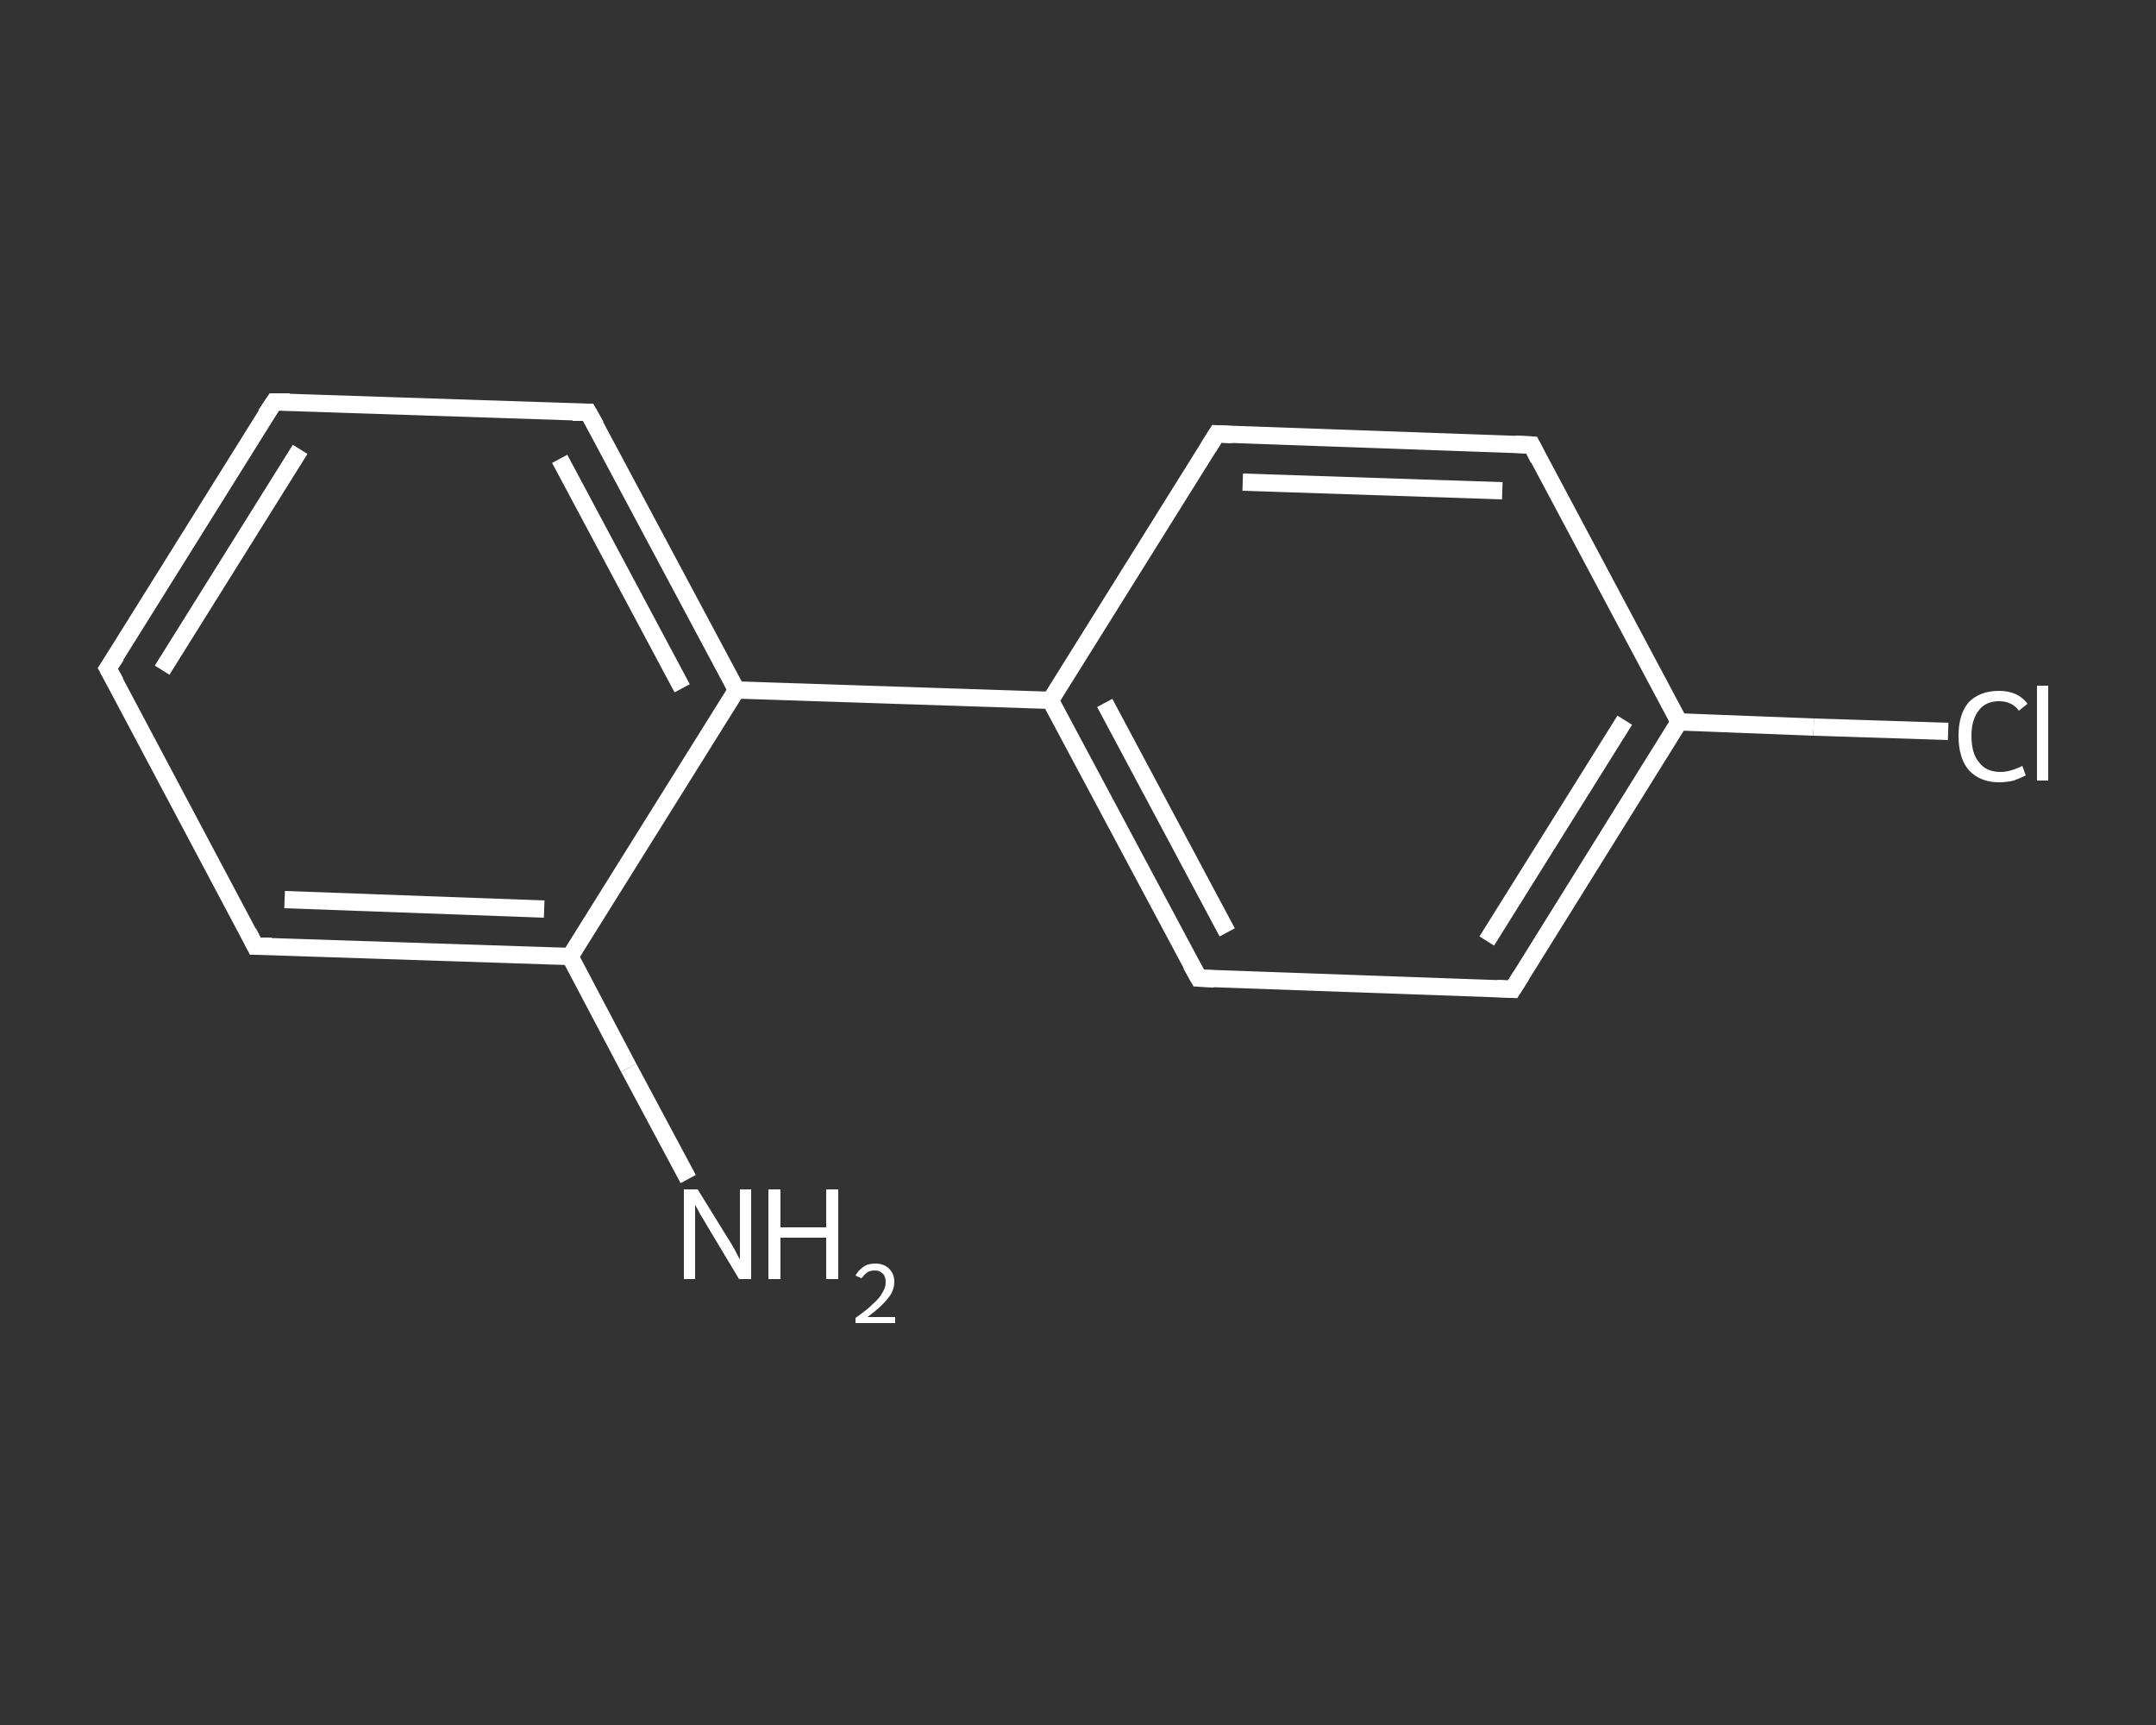 <?xml version='1.0' encoding='iso-8859-1'?>
<svg version='1.1' baseProfile='full'
              xmlns='http://www.w3.org/2000/svg'
                      xmlns:rdkit='http://www.rdkit.org/xml'
                      xmlns:xlink='http://www.w3.org/1999/xlink'
                  xml:space='preserve'
width='250px' height='200px' viewBox='0 0 250 200'>
<rect x="0" y="0" width="250" height="200" fill="#333333" stroke="none"/>
<!-- END OF HEADER -->
<rect style='opacity:1.0;fill:transparent;stroke:none' width='250.0' height='200.0' x='0.0' y='0.0'> </rect>
<path class='bond-0 atom-0 atom-1' d='M 79.8,136.7 L 72.9,123.8' style='fill:none;fill-rule:evenodd;stroke:#FFFFFF;stroke-width:2.0px;stroke-linecap:butt;stroke-linejoin:miter;stroke-opacity:1' />
<path class='bond-0 atom-0 atom-1' d='M 72.9,123.8 L 66.1,110.9' style='fill:none;fill-rule:evenodd;stroke:#FFFFFF;stroke-width:2.0px;stroke-linecap:butt;stroke-linejoin:miter;stroke-opacity:1' />
<path class='bond-1 atom-1 atom-2' d='M 66.1,110.9 L 29.6,109.7' style='fill:none;fill-rule:evenodd;stroke:#FFFFFF;stroke-width:2.0px;stroke-linecap:butt;stroke-linejoin:miter;stroke-opacity:1' />
<path class='bond-1 atom-1 atom-2' d='M 63.1,105.4 L 33.0,104.3' style='fill:none;fill-rule:evenodd;stroke:#FFFFFF;stroke-width:2.0px;stroke-linecap:butt;stroke-linejoin:miter;stroke-opacity:1' />
<path class='bond-2 atom-2 atom-3' d='M 29.6,109.7 L 12.5,77.5' style='fill:none;fill-rule:evenodd;stroke:#FFFFFF;stroke-width:2.0px;stroke-linecap:butt;stroke-linejoin:miter;stroke-opacity:1' />
<path class='bond-3 atom-3 atom-4' d='M 12.5,77.5 L 31.8,46.6' style='fill:none;fill-rule:evenodd;stroke:#FFFFFF;stroke-width:2.0px;stroke-linecap:butt;stroke-linejoin:miter;stroke-opacity:1' />
<path class='bond-3 atom-3 atom-4' d='M 18.8,77.7 L 34.8,52.1' style='fill:none;fill-rule:evenodd;stroke:#FFFFFF;stroke-width:2.0px;stroke-linecap:butt;stroke-linejoin:miter;stroke-opacity:1' />
<path class='bond-4 atom-4 atom-5' d='M 31.8,46.6 L 68.2,47.8' style='fill:none;fill-rule:evenodd;stroke:#FFFFFF;stroke-width:2.0px;stroke-linecap:butt;stroke-linejoin:miter;stroke-opacity:1' />
<path class='bond-5 atom-5 atom-6' d='M 68.2,47.8 L 85.4,80.0' style='fill:none;fill-rule:evenodd;stroke:#FFFFFF;stroke-width:2.0px;stroke-linecap:butt;stroke-linejoin:miter;stroke-opacity:1' />
<path class='bond-5 atom-5 atom-6' d='M 64.9,53.2 L 79.1,79.8' style='fill:none;fill-rule:evenodd;stroke:#FFFFFF;stroke-width:2.0px;stroke-linecap:butt;stroke-linejoin:miter;stroke-opacity:1' />
<path class='bond-6 atom-6 atom-7' d='M 85.4,80.0 L 121.8,81.2' style='fill:none;fill-rule:evenodd;stroke:#FFFFFF;stroke-width:2.0px;stroke-linecap:butt;stroke-linejoin:miter;stroke-opacity:1' />
<path class='bond-7 atom-7 atom-8' d='M 121.8,81.2 L 139.0,113.4' style='fill:none;fill-rule:evenodd;stroke:#FFFFFF;stroke-width:2.0px;stroke-linecap:butt;stroke-linejoin:miter;stroke-opacity:1' />
<path class='bond-7 atom-7 atom-8' d='M 128.1,81.5 L 142.3,108.1' style='fill:none;fill-rule:evenodd;stroke:#FFFFFF;stroke-width:2.0px;stroke-linecap:butt;stroke-linejoin:miter;stroke-opacity:1' />
<path class='bond-8 atom-8 atom-9' d='M 139.0,113.4 L 175.4,114.7' style='fill:none;fill-rule:evenodd;stroke:#FFFFFF;stroke-width:2.0px;stroke-linecap:butt;stroke-linejoin:miter;stroke-opacity:1' />
<path class='bond-9 atom-9 atom-10' d='M 175.4,114.7 L 194.7,83.7' style='fill:none;fill-rule:evenodd;stroke:#FFFFFF;stroke-width:2.0px;stroke-linecap:butt;stroke-linejoin:miter;stroke-opacity:1' />
<path class='bond-9 atom-9 atom-10' d='M 172.4,109.1 L 188.4,83.5' style='fill:none;fill-rule:evenodd;stroke:#FFFFFF;stroke-width:2.0px;stroke-linecap:butt;stroke-linejoin:miter;stroke-opacity:1' />
<path class='bond-10 atom-10 atom-11' d='M 194.7,83.7 L 210.3,84.3' style='fill:none;fill-rule:evenodd;stroke:#FFFFFF;stroke-width:2.0px;stroke-linecap:butt;stroke-linejoin:miter;stroke-opacity:1' />
<path class='bond-10 atom-10 atom-11' d='M 210.3,84.3 L 225.9,84.8' style='fill:none;fill-rule:evenodd;stroke:#FFFFFF;stroke-width:2.0px;stroke-linecap:butt;stroke-linejoin:miter;stroke-opacity:1' />
<path class='bond-11 atom-10 atom-12' d='M 194.7,83.7 L 177.6,51.6' style='fill:none;fill-rule:evenodd;stroke:#FFFFFF;stroke-width:2.0px;stroke-linecap:butt;stroke-linejoin:miter;stroke-opacity:1' />
<path class='bond-12 atom-12 atom-13' d='M 177.6,51.6 L 141.1,50.3' style='fill:none;fill-rule:evenodd;stroke:#FFFFFF;stroke-width:2.0px;stroke-linecap:butt;stroke-linejoin:miter;stroke-opacity:1' />
<path class='bond-12 atom-12 atom-13' d='M 174.2,56.9 L 144.1,55.9' style='fill:none;fill-rule:evenodd;stroke:#FFFFFF;stroke-width:2.0px;stroke-linecap:butt;stroke-linejoin:miter;stroke-opacity:1' />
<path class='bond-13 atom-6 atom-1' d='M 85.4,80.0 L 66.1,110.9' style='fill:none;fill-rule:evenodd;stroke:#FFFFFF;stroke-width:2.0px;stroke-linecap:butt;stroke-linejoin:miter;stroke-opacity:1' />
<path class='bond-14 atom-13 atom-7' d='M 141.1,50.3 L 121.8,81.2' style='fill:none;fill-rule:evenodd;stroke:#FFFFFF;stroke-width:2.0px;stroke-linecap:butt;stroke-linejoin:miter;stroke-opacity:1' />
<path d='M 31.5,109.7 L 29.6,109.7 L 28.8,108.1' style='fill:none;stroke:#FFFFFF;stroke-width:2.0px;stroke-linecap:butt;stroke-linejoin:miter;stroke-opacity:1;' />
<path d='M 13.4,79.1 L 12.5,77.5 L 13.5,76.0' style='fill:none;stroke:#FFFFFF;stroke-width:2.0px;stroke-linecap:butt;stroke-linejoin:miter;stroke-opacity:1;' />
<path d='M 30.8,48.1 L 31.8,46.6 L 33.6,46.6' style='fill:none;stroke:#FFFFFF;stroke-width:2.0px;stroke-linecap:butt;stroke-linejoin:miter;stroke-opacity:1;' />
<path d='M 66.4,47.8 L 68.2,47.8 L 69.1,49.4' style='fill:none;stroke:#FFFFFF;stroke-width:2.0px;stroke-linecap:butt;stroke-linejoin:miter;stroke-opacity:1;' />
<path d='M 138.1,111.8 L 139.0,113.4 L 140.8,113.5' style='fill:none;stroke:#FFFFFF;stroke-width:2.0px;stroke-linecap:butt;stroke-linejoin:miter;stroke-opacity:1;' />
<path d='M 173.6,114.6 L 175.4,114.7 L 176.4,113.1' style='fill:none;stroke:#FFFFFF;stroke-width:2.0px;stroke-linecap:butt;stroke-linejoin:miter;stroke-opacity:1;' />
<path d='M 178.4,53.2 L 177.6,51.6 L 175.7,51.5' style='fill:none;stroke:#FFFFFF;stroke-width:2.0px;stroke-linecap:butt;stroke-linejoin:miter;stroke-opacity:1;' />
<path d='M 142.9,50.4 L 141.1,50.3 L 140.1,51.9' style='fill:none;stroke:#FFFFFF;stroke-width:2.0px;stroke-linecap:butt;stroke-linejoin:miter;stroke-opacity:1;' />
<path class='atom-0' d='M 80.9 137.9
L 84.3 143.4
Q 84.7 144.0, 85.2 144.9
Q 85.7 145.9, 85.8 146.0
L 85.8 137.9
L 87.1 137.9
L 87.1 148.3
L 85.7 148.3
L 82.1 142.3
Q 81.7 141.6, 81.2 140.8
Q 80.8 140.0, 80.6 139.7
L 80.6 148.3
L 79.3 148.3
L 79.3 137.9
L 80.9 137.9
' fill='#FFFFFF'/>
<path class='atom-0' d='M 89.1 137.9
L 90.5 137.9
L 90.5 142.3
L 95.8 142.3
L 95.8 137.9
L 97.2 137.9
L 97.2 148.3
L 95.8 148.3
L 95.8 143.5
L 90.5 143.5
L 90.5 148.3
L 89.1 148.3
L 89.1 137.9
' fill='#FFFFFF'/>
<path class='atom-0' d='M 99.2 147.9
Q 99.5 147.3, 100.1 146.9
Q 100.6 146.5, 101.5 146.5
Q 102.5 146.5, 103.1 147.1
Q 103.7 147.7, 103.7 148.6
Q 103.7 149.7, 102.9 150.6
Q 102.2 151.5, 100.6 152.7
L 103.8 152.7
L 103.8 153.4
L 99.2 153.4
L 99.2 152.8
Q 100.5 151.9, 101.2 151.2
Q 102.0 150.5, 102.3 149.9
Q 102.7 149.3, 102.7 148.7
Q 102.7 148.0, 102.4 147.7
Q 102.0 147.3, 101.5 147.3
Q 100.9 147.3, 100.6 147.5
Q 100.2 147.8, 99.9 148.2
L 99.2 147.9
' fill='#FFFFFF'/>
<path class='atom-11' d='M 227.1 85.3
Q 227.1 82.8, 228.3 81.4
Q 229.6 80.1, 231.8 80.1
Q 234.0 80.1, 235.1 81.6
L 234.1 82.4
Q 233.3 81.3, 231.8 81.3
Q 230.3 81.3, 229.5 82.3
Q 228.6 83.4, 228.6 85.3
Q 228.6 87.4, 229.5 88.4
Q 230.3 89.5, 232.0 89.5
Q 233.1 89.5, 234.5 88.8
L 234.9 89.9
Q 234.3 90.2, 233.5 90.5
Q 232.7 90.7, 231.8 90.7
Q 229.6 90.7, 228.3 89.3
Q 227.1 87.9, 227.1 85.3
' fill='#FFFFFF'/>
<path class='atom-11' d='M 236.2 79.5
L 237.5 79.5
L 237.5 90.5
L 236.2 90.5
L 236.2 79.5
' fill='#FFFFFF'/>
</svg>
